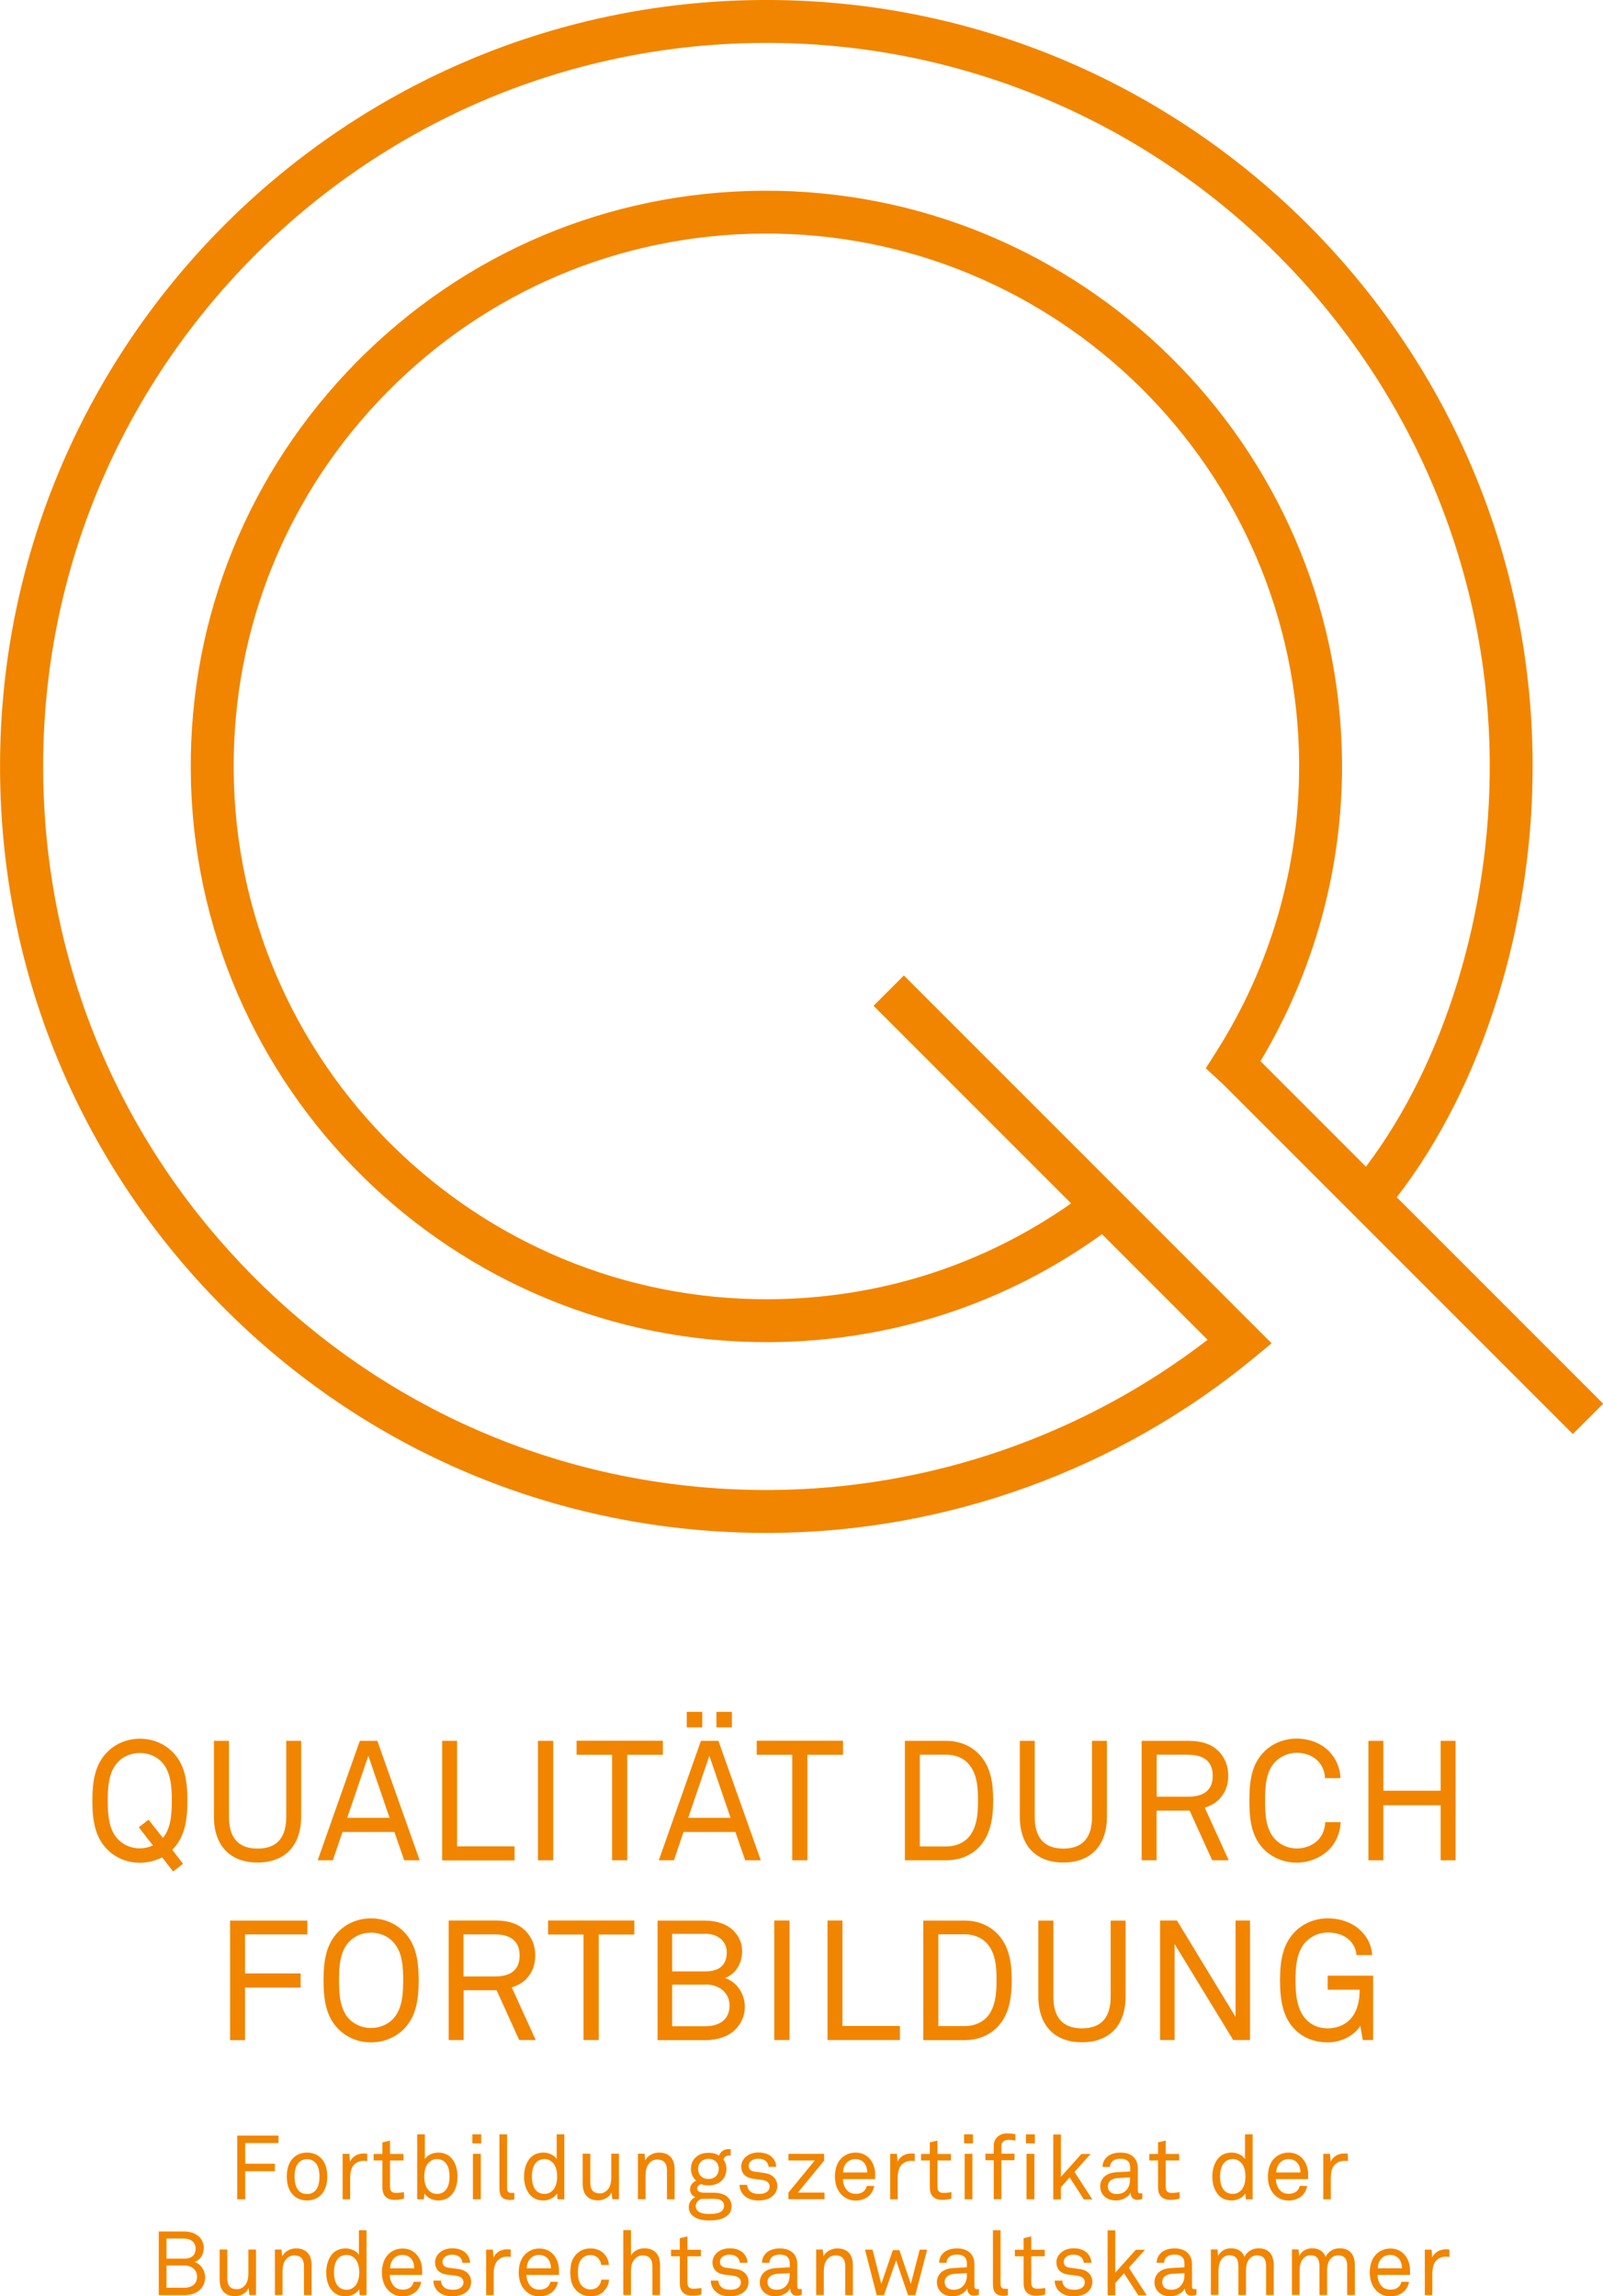 <?xml version="1.0" encoding="UTF-8"?><svg id="Ebene_2" xmlns="http://www.w3.org/2000/svg" width="50.35mm" height="72.11mm" viewBox="0 0 142.71 204.4"><defs><style>.cls-1{fill:#f18500;}</style></defs><g id="Layer_1"><path class="cls-1" d="M124.34,106.59c7.69-9.93,12.21-24.43,12.11-38.83C136.2,30.14,105.38-.26,67.76,0,30.14.26-.26,31.07,0,68.69c.12,18.22,7.34,35.31,20.31,48.11,12.97,12.8,30.15,19.77,48.38,19.65,15.62-.1,30.85-5.62,42.9-15.54l1.62-1.34-1.49-1.49-31.25-31.25-2.7,2.7,17.59,17.59c-7.87,5.52-17.07,8.46-26.81,8.53-26.15.18-47.57-20.96-47.75-47.11-.09-12.67,4.77-24.61,13.66-33.63,8.9-9.02,20.77-14.03,33.44-14.12,26.15-.18,47.58,20.95,47.76,47.1.06,9.2-2.52,18.14-7.45,25.85l-.86,1.35,1.18,1.09.3.27c-.05-.05,31.2,31.2,31.2,31.2l2.7-2.7-18.37-18.37ZM67.87,16.98c-13.69.09-26.51,5.51-36.13,15.25-9.61,9.75-14.86,22.65-14.76,36.34.19,28.26,23.34,51.09,51.6,50.9,10.76-.08,20.9-3.39,29.53-9.61l9.4,9.4c-11.09,8.54-24.79,13.28-38.83,13.37-17.2.12-33.42-6.47-45.67-18.55-12.25-12.08-19.06-28.21-19.17-45.41C3.58,33.15,32.27,4.07,67.78,3.82c35.52-.25,64.61,28.45,64.85,63.96.09,13.39-4.02,26.81-11.02,36.07l-9.39-9.39c4.79-8.02,7.32-17.17,7.26-26.58-.2-28.26-23.35-51.09-51.61-50.9Z"/><path class="cls-1" d="M15.33,164.65l.96,1.25-.88.69-.98-1.26c-.61.31-1.29.48-1.98.48-1.06,0-2.1-.39-2.86-1.14-1.16-1.13-1.37-2.69-1.37-4.38s.21-3.25,1.37-4.38c.76-.75,1.8-1.14,2.86-1.14s2.1.39,2.87,1.14c1.16,1.13,1.36,2.69,1.36,4.38s-.21,3.24-1.35,4.37ZM14.38,156.83c-.51-.53-1.21-.79-1.94-.79s-1.43.27-1.93.79c-.87.9-.92,2.34-.92,3.45s.04,2.55.92,3.45c.51.53,1.21.8,1.93.8.4,0,.8-.09,1.17-.26l-1.26-1.62.87-.67,1.28,1.62c.75-.9.79-2.25.79-3.32s-.04-2.55-.91-3.45Z"/><path class="cls-1" d="M22.93,165.79c-2.39,0-3.89-1.44-3.89-4.1v-6.73h1.34v6.77c0,1.7.71,2.82,2.55,2.82s2.55-1.12,2.55-2.82v-6.77h1.33v6.73c0,2.65-1.5,4.1-3.88,4.1Z"/><path class="cls-1" d="M35.98,165.59l-.87-2.52h-4.62l-.86,2.52h-1.35l3.75-10.63h1.56l3.77,10.63h-1.38ZM32.79,156.29l-1.88,5.52h3.77l-1.89-5.52Z"/><path class="cls-1" d="M39.36,165.59v-10.63h1.33v9.39h5.12v1.25h-6.45Z"/><path class="cls-1" d="M47.89,165.59v-10.63h1.36v10.63h-1.36Z"/><path class="cls-1" d="M55.84,156.2v9.39h-1.35v-9.39h-3.16v-1.25h7.68v1.25h-3.17Z"/><path class="cls-1" d="M66.34,165.59l-.87-2.52h-4.62l-.85,2.52h-1.35l3.75-10.63h1.56l3.77,10.63h-1.38ZM61.14,153.76v-1.38h1.38v1.38h-1.38ZM63.15,156.29l-1.88,5.52h3.77l-1.89-5.52ZM63.78,153.76v-1.38h1.38v1.38h-1.38Z"/><path class="cls-1" d="M71.88,156.2v9.39h-1.35v-9.39h-3.16v-1.25h7.68v1.25h-3.17Z"/><path class="cls-1" d="M87.05,164.53c-.75.72-1.75,1.06-2.79,1.06h-3.7v-10.63h3.7c1.04,0,2.04.36,2.79,1.08,1.17,1.11,1.37,2.7,1.37,4.23s-.21,3.15-1.37,4.26ZM86.15,156.92c-.5-.5-1.2-.73-1.89-.73h-2.37v8.17h2.37c.69,0,1.4-.24,1.89-.73.84-.86.92-2.22.92-3.36s-.07-2.47-.92-3.34Z"/><path class="cls-1" d="M94.67,165.79c-2.39,0-3.88-1.44-3.88-4.1v-6.73h1.33v6.77c0,1.7.71,2.82,2.55,2.82s2.55-1.12,2.55-2.82v-6.77h1.33v6.73c0,2.65-1.5,4.1-3.88,4.1Z"/><path class="cls-1" d="M107.92,165.59l-2.01-4.42h-2.94v4.42h-1.33v-10.63h4.17c1.25,0,2.12.34,2.7.94.51.54.84,1.23.84,2.16s-.3,1.56-.81,2.1c-.31.33-.77.58-1.28.75l2.13,4.68h-1.47ZM105.81,156.19h-2.83v3.74h2.83c1.26,0,2.16-.51,2.16-1.86s-.9-1.87-2.16-1.87Z"/><path class="cls-1" d="M118.3,164.66c-.64.64-1.69,1.14-2.85,1.14-1.06,0-2.11-.39-2.88-1.14-1.16-1.13-1.34-2.69-1.34-4.38s.18-3.25,1.34-4.38c.76-.75,1.81-1.14,2.88-1.14,1.16,0,2.19.45,2.84,1.09.62.63,1.01,1.44,1.05,2.43h-1.38c-.01-.59-.24-1.09-.58-1.48-.42-.46-1.11-.78-1.92-.78-.72,0-1.42.29-1.93.81-.87.9-.9,2.34-.9,3.45s.03,2.55.9,3.45c.51.53,1.21.81,1.93.81.81,0,1.52-.35,1.94-.81.35-.39.57-.95.58-1.53h1.38c-.04.99-.44,1.83-1.05,2.46Z"/><path class="cls-1" d="M128.26,165.59v-4.9h-5.1v4.9h-1.33v-10.63h1.33v4.44h5.1v-4.44h1.33v10.63h-1.33Z"/><path class="cls-1" d="M21.81,172.19v3.47h4.95v1.26h-4.95v4.68h-1.33v-10.64h6.88v1.23h-5.55Z"/><path class="cls-1" d="M35.9,180.66c-.77.75-1.8,1.14-2.87,1.14s-2.1-.39-2.86-1.14c-1.16-1.13-1.37-2.69-1.37-4.38s.21-3.25,1.37-4.38c.76-.75,1.8-1.14,2.86-1.14s2.1.39,2.87,1.14c1.16,1.12,1.37,2.68,1.37,4.38s-.21,3.25-1.37,4.38ZM34.97,172.83c-.51-.53-1.22-.8-1.94-.8s-1.42.27-1.94.8c-.87.9-.91,2.34-.91,3.45s.05,2.55.91,3.45c.51.52,1.22.79,1.94.79s1.43-.27,1.94-.79c.87-.9.92-2.34.92-3.45s-.04-2.55-.92-3.45Z"/><path class="cls-1" d="M46.22,181.59l-2.01-4.43h-2.94v4.43h-1.33v-10.64h4.17c1.24,0,2.12.35,2.7.95.51.54.84,1.23.84,2.16s-.3,1.56-.81,2.1c-.31.33-.77.58-1.28.75l2.13,4.68h-1.47ZM44.1,172.19h-2.84v3.74h2.84c1.26,0,2.16-.51,2.16-1.86s-.9-1.88-2.16-1.88Z"/><path class="cls-1" d="M53.3,172.2v9.39h-1.35v-9.39h-3.16v-1.25h7.68v1.25h-3.16Z"/><path class="cls-1" d="M65.5,180.62c-.6.64-1.62.98-2.67.98h-4.29v-10.64h4.25c.99,0,2.01.33,2.59.98.42.46.69,1,.69,1.77,0,1.02-.54,1.99-1.53,2.36,1.09.36,1.77,1.44,1.77,2.56,0,.85-.34,1.5-.81,1.99ZM62.78,172.14h-2.94v3.34h2.99c1.11,0,1.87-.5,1.87-1.68,0-1.11-.9-1.67-1.92-1.67ZM62.85,176.66h-3.01v3.7h2.99c1.17,0,2.12-.57,2.12-1.83,0-1.18-.96-1.88-2.09-1.88Z"/><path class="cls-1" d="M68.93,181.59v-10.64h1.36v10.64h-1.36Z"/><path class="cls-1" d="M73.67,181.59v-10.64h1.33v9.39h5.12v1.25h-6.45Z"/><path class="cls-1" d="M88.7,180.53c-.75.72-1.75,1.07-2.79,1.07h-3.71v-10.64h3.71c1.04,0,2.04.36,2.79,1.08,1.17,1.11,1.37,2.7,1.37,4.23s-.21,3.15-1.37,4.26ZM87.8,172.92c-.49-.5-1.2-.74-1.89-.74h-2.37v8.17h2.37c.69,0,1.4-.24,1.89-.73.84-.86.92-2.22.92-3.36s-.07-2.47-.92-3.34Z"/><path class="cls-1" d="M96.32,181.79c-2.38,0-3.88-1.44-3.88-4.09v-6.74h1.34v6.77c0,1.7.7,2.82,2.55,2.82s2.55-1.13,2.55-2.82v-6.77h1.33v6.74c0,2.65-1.5,4.09-3.88,4.09Z"/><path class="cls-1" d="M109.79,181.59l-5.22-8.55v8.55h-1.29v-10.64h1.5l5.22,8.58v-8.58h1.29v10.64h-1.5Z"/><path class="cls-1" d="M121.33,181.59l-.22-1.27c-.53.87-1.69,1.48-2.9,1.48-1.06,0-2.1-.34-2.87-1.09-1.08-1.05-1.38-2.52-1.38-4.43,0-1.7.22-3.25,1.38-4.38.77-.75,1.8-1.14,2.87-1.14,1.2,0,2.31.42,3.04,1.2.51.54.87,1.21.91,2.07h-1.39c-.05-.49-.21-.84-.48-1.17-.48-.57-1.22-.84-2.08-.84-.72,0-1.42.29-1.94.81-.87.9-.93,2.34-.93,3.45s.08,2.6.96,3.5c.51.53,1.19.77,1.91.77s1.45-.25,1.93-.74c.71-.69.91-1.72.91-2.7h-2.85v-1.25h4.05v5.73h-.93Z"/><path class="cls-1" d="M21.83,190.75v1.85h2.64v.67h-2.64v2.5h-.71v-5.67h3.67v.66h-2.96Z"/><path class="cls-1" d="M28.55,195.4c-.3.29-.71.47-1.22.47s-.93-.18-1.22-.47c-.44-.43-.58-1.02-.58-1.66s.14-1.22.58-1.66c.3-.29.71-.47,1.22-.47s.93.18,1.22.47c.44.43.58,1.02.58,1.66s-.14,1.22-.58,1.66ZM28.06,192.49c-.17-.17-.41-.29-.73-.29s-.56.12-.73.29c-.29.3-.38.79-.38,1.26s.09.96.38,1.26c.17.17.41.29.73.29s.56-.12.73-.29c.29-.3.38-.78.38-1.26s-.09-.96-.38-1.26Z"/><path class="cls-1" d="M32.31,192.35c-.32,0-.59.14-.77.32-.33.31-.37.87-.37,1.3v1.8h-.67v-4.05h.6l.06.71c.21-.5.7-.74,1.21-.74.11,0,.22,0,.32.02v.66c-.12-.02-.26-.03-.38-.03Z"/><path class="cls-1" d="M35.15,195.82c-.87,0-1.11-.55-1.11-1.09v-2.42h-.78v-.58h.78v-1.03l.68-.16v1.19h1.2v.58h-1.2v2.34c0,.39.17.55.54.55.29,0,.7-.07.7-.07v.58c-.18.05-.43.11-.81.11Z"/><path class="cls-1" d="M40.14,195.43c-.26.27-.65.44-1.14.44-.46,0-.98-.23-1.21-.63l-.05.53h-.6v-5.78h.68v2.2c.22-.37.74-.58,1.18-.58.47,0,.85.16,1.11.41.41.39.62,1.03.62,1.73s-.2,1.29-.58,1.68ZM38.88,192.19c-.3,0-.5.12-.66.26-.34.3-.45.78-.45,1.29s.11.99.45,1.29c.16.14.36.26.66.26.9,0,1.14-.81,1.14-1.55s-.24-1.55-1.14-1.55Z"/><path class="cls-1" d="M42.05,190.79v-.8h.79v.8h-.79ZM42.1,195.77v-4.05h.7v4.05h-.7Z"/><path class="cls-1" d="M45.31,195.81c-.59,0-.85-.35-.85-.99v-4.83h.68v4.79c0,.27.09.42.37.42.22,0,.28,0,.28,0v.58s-.15.05-.48.05Z"/><path class="cls-1" d="M49.64,195.77l-.05-.53c-.23.41-.75.63-1.21.63-.5,0-.88-.17-1.14-.44-.38-.39-.59-1.01-.59-1.68s.21-1.33.62-1.73c.26-.25.64-.41,1.11-.41.44,0,.96.21,1.18.58v-2.2h.68v5.78h-.6ZM49.15,192.45c-.16-.14-.36-.26-.66-.26-.9,0-1.14.81-1.14,1.55s.24,1.55,1.14,1.55c.29,0,.5-.12.66-.26.33-.29.45-.79.45-1.29s-.11-.99-.45-1.29Z"/><path class="cls-1" d="M54.51,195.77l-.06-.62c-.21.46-.73.71-1.2.71-.92,0-1.38-.55-1.38-1.49v-2.66h.68v2.56c0,.61.22.97.86.97.27,0,.5-.12.67-.31.26-.26.34-.7.34-1.12v-2.1h.68v4.05h-.59Z"/><path class="cls-1" d="M59.38,195.77v-2.57c0-.61-.25-.97-.89-.97-.39,0-.7.25-.88.62-.14.3-.14.72-.14,1.03v1.88h-.68v-4.05h.59l.06.61c.21-.47.77-.71,1.22-.71.92,0,1.4.55,1.4,1.49v2.67h-.68Z"/><path class="cls-1" d="M64.78,197.18c-.39.38-1.06.47-1.63.47-.54,0-1.14-.08-1.54-.47-.17-.17-.29-.4-.29-.72,0-.42.26-.74.58-.89-.27-.1-.47-.37-.47-.68,0-.36.23-.64.54-.78-.3-.26-.46-.67-.46-1.05,0-.44.15-.74.38-.98.28-.29.67-.45,1.2-.45.38,0,.68.09.93.24.14-.36.45-.57.83-.57.06,0,.13,0,.2.02v.55s-.1,0-.15,0c-.26,0-.45.15-.49.37.17.22.26.48.26.84,0,.38-.14.72-.37.97-.27.29-.67.48-1.21.48-.27,0-.42-.02-.68-.11-.15.05-.33.17-.34.36-.02.35.35.39.61.4.27,0,.8,0,.8,0,.48,0,1.02.1,1.33.42.19.19.32.45.32.79,0,.35-.15.62-.35.82ZM63.19,195.73h-.74c-.27.09-.51.33-.51.64,0,.18.06.32.17.42.26.27.73.28,1.08.28s.85-.03,1.1-.29c.1-.11.17-.24.17-.42,0-.69-.76-.64-1.27-.64ZM63.07,192.17c-.55,0-.92.38-.92.89s.34.9.92.9.92-.39.92-.9-.34-.89-.92-.89Z"/><path class="cls-1" d="M68.86,195.41c-.31.32-.79.46-1.32.46s-.97-.12-1.31-.46c-.25-.24-.39-.58-.39-.93h.68c0,.28.14.49.33.63.18.14.47.18.73.18.28,0,.54-.05.74-.22.11-.09.2-.25.2-.44,0-.3-.22-.52-.63-.58-.18-.02-.63-.08-.91-.12-.61-.1-.99-.47-.99-1.09,0-.31.15-.61.34-.79.26-.27.69-.45,1.19-.45.53,0,1.02.17,1.29.51.18.22.29.45.29.77h-.68c0-.21-.11-.4-.23-.5-.17-.15-.39-.22-.66-.22-.16,0-.28,0-.47.08-.26.1-.41.32-.41.54,0,.33.21.48.54.53.23.03.54.06.98.14.57.09,1.03.51,1.03,1.12,0,.35-.13.62-.32.82Z"/><path class="cls-1" d="M70.19,195.77v-.6l2.35-2.86h-2.35v-.59h3.18v.6l-2.34,2.85h2.37v.59h-3.2Z"/><path class="cls-1" d="M77.9,193.97h-2.86c0,.37.14.77.39,1.02.18.18.43.29.75.29s.58-.09.75-.26c.11-.11.18-.23.24-.44h.66c-.06.4-.3.78-.62,1-.29.19-.65.3-1.03.3-.57,0-1.03-.24-1.34-.61-.34-.39-.51-.93-.51-1.51,0-.49.09-.92.31-1.3.29-.49.82-.85,1.53-.85.52,0,.93.2,1.23.52.33.36.52.88.51,1.42v.41ZM76.96,192.56c-.17-.22-.44-.37-.8-.37-.74,0-1.1.6-1.11,1.19h2.16c0-.3-.09-.61-.25-.82Z"/><path class="cls-1" d="M81.06,192.35c-.32,0-.58.14-.77.32-.33.31-.37.87-.37,1.3v1.8h-.67v-4.05h.6l.06.71c.21-.5.7-.74,1.21-.74.11,0,.22,0,.32.02v.66c-.12-.02-.26-.03-.38-.03Z"/><path class="cls-1" d="M83.89,195.82c-.87,0-1.11-.55-1.11-1.09v-2.42h-.78v-.58h.78v-1.03l.68-.16v1.19h1.2v.58h-1.2v2.34c0,.39.17.55.54.55.29,0,.7-.07.7-.07v.58c-.18.05-.43.11-.81.11Z"/><path class="cls-1" d="M85.83,190.79v-.8h.79v.8h-.79ZM85.88,195.77v-4.05h.69v4.05h-.69Z"/><path class="cls-1" d="M89.73,190.48c-.36,0-.58.23-.58.55v.68h1.17v.58h-1.17v3.47h-.68v-3.47h-.74v-.58h.74v-.72c0-.61.47-1.09,1.18-1.09.28,0,.53.03.75.07v.57c-.22-.02-.39-.07-.67-.07Z"/><path class="cls-1" d="M91.34,190.79v-.8h.79v.8h-.79ZM91.39,195.77v-4.05h.7v4.05h-.7Z"/><path class="cls-1" d="M96.49,195.77l-1.26-1.95-.78.87v1.09h-.68v-5.78h.68v3.77l1.83-2.04h.82l-1.44,1.6,1.59,2.45h-.77Z"/><path class="cls-1" d="M101.24,195.82c-.36,0-.58-.27-.58-.62h-.02c-.23.41-.74.67-1.3.67-.93,0-1.39-.62-1.39-1.25,0-.52.34-1.2,1.44-1.26l1.23-.07v-.3c0-.2-.02-.45-.21-.62-.13-.13-.34-.21-.66-.21-.37,0-.6.1-.73.24-.13.13-.2.29-.2.49h-.66c0-.37.14-.63.35-.85.27-.29.75-.43,1.25-.43.79,0,1.23.33,1.42.78.08.18.12.39.12.62v1.96c0,.22.09.27.22.27.07,0,.18-.02.18-.02v.5c-.14.07-.28.09-.45.09ZM100.61,193.81l-1.09.07c-.4.02-.89.22-.89.73,0,.36.22.69.8.69.31,0,.62-.1.83-.33.24-.25.34-.58.34-.92v-.24Z"/><path class="cls-1" d="M104.21,195.82c-.87,0-1.11-.55-1.11-1.09v-2.42h-.78v-.58h.78v-1.03l.68-.16v1.19h1.2v.58h-1.2v2.34c0,.39.17.55.54.55.29,0,.7-.07.7-.07v.58c-.18.05-.43.11-.81.11Z"/><path class="cls-1" d="M110.92,195.77l-.05-.53c-.23.41-.76.63-1.21.63-.5,0-.88-.17-1.14-.44-.38-.39-.59-1.01-.59-1.68s.21-1.33.62-1.73c.26-.25.64-.41,1.11-.41.44,0,.96.21,1.18.58v-2.2h.68v5.78h-.6ZM110.43,192.45c-.16-.14-.36-.26-.66-.26-.9,0-1.15.81-1.15,1.55s.24,1.55,1.15,1.55c.29,0,.49-.12.66-.26.33-.29.45-.79.45-1.29s-.11-.99-.45-1.29Z"/><path class="cls-1" d="M116.46,193.97h-2.87c0,.37.15.77.39,1.02.18.18.43.29.74.29s.58-.09.75-.26c.11-.11.19-.23.24-.44h.66c-.05.4-.29.78-.62,1-.29.19-.65.3-1.03.3-.57,0-1.03-.24-1.34-.61-.34-.39-.5-.93-.5-1.51,0-.49.09-.92.31-1.3.29-.49.83-.85,1.53-.85.52,0,.94.2,1.23.52.33.36.52.88.51,1.42v.41ZM115.53,192.56c-.17-.22-.44-.37-.8-.37-.73,0-1.09.6-1.11,1.19h2.16c0-.3-.08-.61-.25-.82Z"/><path class="cls-1" d="M119.62,192.35c-.32,0-.58.14-.77.32-.33.31-.37.87-.37,1.3v1.8h-.67v-4.05h.6l.06.71c.21-.5.7-.74,1.21-.74.1,0,.21,0,.32.02v.66c-.12-.02-.26-.03-.38-.03Z"/><path class="cls-1" d="M17.84,203.78c-.32.34-.86.52-1.42.52h-2.29v-5.67h2.26c.53,0,1.07.18,1.38.52.22.25.37.54.37.95,0,.54-.29,1.06-.82,1.25.58.19.94.77.94,1.37,0,.46-.18.8-.43,1.07ZM16.39,199.26h-1.57v1.79h1.59c.59,0,1-.27,1-.9,0-.59-.48-.89-1.02-.89ZM16.43,201.66h-1.61v1.98h1.59c.62,0,1.13-.3,1.13-.98,0-.63-.51-1-1.11-1Z"/><path class="cls-1" d="M22.19,204.3l-.06-.62c-.21.46-.73.71-1.2.71-.92,0-1.38-.55-1.38-1.49v-2.66h.68v2.56c0,.61.22.97.87.97.27,0,.49-.12.67-.31.26-.26.34-.7.34-1.12v-2.1h.68v4.05h-.59Z"/><path class="cls-1" d="M27.06,204.3v-2.57c0-.61-.25-.97-.89-.97-.39,0-.7.26-.88.62-.14.3-.14.72-.14,1.03v1.88h-.68v-4.05h.59l.06.61c.21-.46.77-.71,1.22-.71.92,0,1.4.55,1.4,1.49v2.67h-.68Z"/><path class="cls-1" d="M32.02,204.3l-.05-.53c-.23.41-.75.63-1.21.63-.5,0-.88-.17-1.14-.44-.39-.39-.58-1.01-.58-1.68s.21-1.34.62-1.73c.26-.25.64-.41,1.11-.41.44,0,.96.21,1.18.58v-2.2h.68v5.78h-.6ZM31.53,200.98c-.16-.14-.36-.26-.66-.26-.9,0-1.14.81-1.14,1.55s.24,1.55,1.14,1.55c.3,0,.5-.12.66-.26.33-.3.45-.79.45-1.29s-.11-.99-.45-1.29Z"/><path class="cls-1" d="M37.57,202.5h-2.87c0,.37.15.77.39,1.02.18.18.43.29.75.29s.58-.09.75-.26c.11-.11.18-.22.24-.44h.66c-.05.4-.29.78-.62,1-.29.19-.65.3-1.03.3-.57,0-1.03-.24-1.34-.61-.34-.39-.5-.93-.5-1.5,0-.49.09-.92.31-1.3.29-.49.82-.85,1.53-.85.52,0,.94.2,1.23.52.33.36.52.88.51,1.42v.41ZM36.63,201.09c-.17-.22-.44-.37-.8-.37-.74,0-1.09.6-1.11,1.19h2.16c0-.3-.09-.61-.25-.83Z"/><path class="cls-1" d="M41.6,203.94c-.31.32-.79.46-1.32.46s-.97-.12-1.31-.46c-.25-.24-.39-.58-.39-.93h.68c0,.28.14.49.33.63.18.14.47.18.73.18.28,0,.53-.05.74-.22.11-.09.2-.25.2-.44,0-.31-.22-.52-.63-.58-.18-.02-.63-.08-.91-.12-.61-.1-.99-.47-.99-1.09,0-.31.15-.61.34-.79.26-.27.69-.45,1.19-.45.53,0,1.01.17,1.29.51.18.22.29.45.29.78h-.68c0-.21-.11-.4-.23-.5-.17-.15-.39-.22-.66-.22-.16,0-.28,0-.47.08-.25.11-.41.32-.41.55,0,.33.21.48.54.53.22.03.54.06.98.13.58.1,1.03.51,1.03,1.12,0,.35-.13.62-.32.82Z"/><path class="cls-1" d="M45.09,200.88c-.32,0-.58.14-.77.32-.33.31-.37.87-.37,1.3v1.8h-.67v-4.05h.6l.06.71c.21-.5.7-.74,1.21-.74.1,0,.22,0,.32.02v.66c-.12-.02-.26-.03-.38-.03Z"/><path class="cls-1" d="M49.73,202.5h-2.86c0,.37.14.77.39,1.02.18.18.43.29.75.29s.58-.09.75-.26c.11-.11.19-.22.24-.44h.67c-.06.4-.3.78-.62,1-.29.19-.65.3-1.03.3-.57,0-1.03-.24-1.34-.61-.34-.39-.5-.93-.5-1.5,0-.49.09-.92.31-1.3.29-.49.83-.85,1.53-.85.52,0,.94.2,1.23.52.33.36.52.88.51,1.42v.41ZM48.8,201.09c-.17-.22-.44-.37-.8-.37-.74,0-1.1.6-1.11,1.19h2.16c0-.3-.09-.61-.25-.83Z"/><path class="cls-1" d="M53.76,203.96c-.29.28-.67.44-1.17.44-.73,0-1.19-.34-1.48-.76-.22-.32-.34-.76-.34-1.37s.12-1.05.34-1.37c.29-.42.74-.76,1.47-.76.48,0,.87.16,1.15.43.27.27.45.6.48,1.04h-.69c-.03-.28-.14-.48-.29-.63-.16-.15-.39-.25-.66-.25-.31,0-.53.11-.71.26-.32.27-.41.78-.41,1.27s.09,1,.41,1.27c.18.15.39.26.71.26.28,0,.53-.1.69-.27.14-.15.24-.34.27-.6h.69c-.03.43-.2.76-.47,1.02Z"/><path class="cls-1" d="M58.08,204.3v-2.57c0-.61-.25-.97-.89-.97-.39,0-.7.26-.88.62-.14.3-.14.72-.14,1.03v1.88h-.68v-5.78h.68v2.26c.24-.42.73-.64,1.18-.64.92,0,1.41.55,1.41,1.49v2.67h-.68Z"/><path class="cls-1" d="M61.63,204.35c-.87,0-1.11-.55-1.11-1.09v-2.42h-.78v-.58h.78v-1.03l.68-.16v1.19h1.2v.58h-1.2v2.34c0,.39.17.55.54.55.29,0,.7-.07.7-.07v.58c-.19.05-.43.11-.81.11Z"/><path class="cls-1" d="M66.3,203.94c-.31.32-.79.46-1.32.46s-.97-.12-1.31-.46c-.25-.24-.39-.58-.39-.93h.68c0,.28.14.49.33.63.18.14.47.18.73.18.28,0,.54-.05.74-.22.11-.09.2-.25.2-.44,0-.31-.22-.52-.63-.58-.18-.02-.63-.08-.91-.12-.61-.1-.99-.47-.99-1.09,0-.31.15-.61.34-.79.26-.27.69-.45,1.19-.45.54,0,1.02.17,1.29.51.18.22.29.45.29.78h-.68c0-.21-.11-.4-.23-.5-.17-.15-.39-.22-.66-.22-.16,0-.28,0-.47.08-.26.11-.41.32-.41.55,0,.33.21.48.54.53.22.03.54.06.98.13.58.1,1.03.51,1.03,1.12,0,.35-.13.62-.32.82Z"/><path class="cls-1" d="M70.93,204.35c-.36,0-.58-.27-.58-.62h-.02c-.23.41-.74.67-1.3.67-.93,0-1.39-.62-1.39-1.25,0-.52.34-1.2,1.44-1.26l1.23-.07v-.3c0-.2-.02-.45-.21-.62-.13-.13-.34-.21-.66-.21-.37,0-.6.1-.74.24-.13.13-.2.29-.2.49h-.66c0-.37.14-.63.35-.85.27-.29.75-.43,1.25-.43.78,0,1.23.34,1.42.78.08.18.12.39.12.62v1.96c0,.22.09.27.22.27.07,0,.18-.02.18-.02v.5c-.15.07-.28.09-.45.09ZM70.31,202.34l-1.09.06c-.41.02-.89.22-.89.73,0,.36.22.69.8.69.31,0,.62-.1.83-.33.24-.25.34-.58.34-.92v-.24Z"/><path class="cls-1" d="M75.25,204.3v-2.57c0-.61-.25-.97-.89-.97-.39,0-.71.26-.88.62-.14.3-.14.72-.14,1.03v1.88h-.68v-4.05h.59l.06.61c.21-.46.77-.71,1.22-.71.92,0,1.4.55,1.4,1.49v2.67h-.68Z"/><path class="cls-1" d="M81.5,204.3h-.66l-1.06-3.1-1.08,3.1h-.65l-1.04-4.05h.67l.78,3.05,1.03-3.01h.58l1.02,3.01.79-3.05h.66l-1.05,4.05Z"/><path class="cls-1" d="M86.7,204.35c-.36,0-.58-.27-.58-.62h-.02c-.23.41-.74.67-1.3.67-.93,0-1.39-.62-1.39-1.25,0-.52.34-1.2,1.44-1.26l1.23-.07v-.3c0-.2-.02-.45-.21-.62-.13-.13-.33-.21-.66-.21-.37,0-.6.1-.74.24-.13.13-.2.29-.2.49h-.66c0-.37.14-.63.35-.85.27-.29.75-.43,1.25-.43.78,0,1.23.34,1.42.78.08.18.12.39.12.62v1.96c0,.22.09.27.23.27.07,0,.17-.02.17-.02v.5c-.14.07-.28.09-.45.09ZM86.08,202.34l-1.09.06c-.41.02-.89.22-.89.73,0,.36.23.69.8.69.31,0,.62-.1.83-.33.24-.25.35-.58.35-.92v-.24Z"/><path class="cls-1" d="M89.25,204.34c-.59,0-.85-.35-.85-.99v-4.83h.68v4.79c0,.27.09.42.37.42.22,0,.28,0,.28,0v.58s-.15.05-.48.05Z"/><path class="cls-1" d="M92.25,204.35c-.87,0-1.12-.55-1.12-1.09v-2.42h-.78v-.58h.78v-1.03l.68-.16v1.19h1.2v.58h-1.2v2.34c0,.39.17.55.54.55.29,0,.7-.07.7-.07v.58c-.18.05-.43.11-.81.11Z"/><path class="cls-1" d="M96.92,203.94c-.31.32-.79.46-1.32.46-.5,0-.97-.12-1.31-.46-.25-.24-.39-.58-.39-.93h.68c0,.28.13.49.33.63.19.14.47.18.73.18.28,0,.54-.05.74-.22.11-.09.2-.25.2-.44,0-.31-.22-.52-.63-.58-.17-.02-.63-.08-.91-.12-.61-.1-.99-.47-.99-1.09,0-.31.15-.61.34-.79.27-.27.69-.45,1.19-.45.54,0,1.02.17,1.29.51.17.22.29.45.29.78h-.68c0-.21-.11-.4-.23-.5-.17-.15-.39-.22-.67-.22-.16,0-.28,0-.47.08-.25.11-.41.32-.41.55,0,.33.21.48.54.53.22.03.54.06.98.13.58.1,1.03.51,1.03,1.12,0,.35-.13.62-.32.82Z"/><path class="cls-1" d="M101.33,204.3l-1.26-1.95-.78.87v1.09h-.68v-5.78h.68v3.77l1.83-2.04h.82l-1.44,1.6,1.59,2.45h-.77Z"/><path class="cls-1" d="M106.07,204.35c-.36,0-.58-.27-.58-.62h-.02c-.23.41-.74.67-1.3.67-.93,0-1.39-.62-1.39-1.25,0-.52.33-1.2,1.44-1.26l1.23-.07v-.3c0-.2-.02-.45-.21-.62-.14-.13-.34-.21-.66-.21-.37,0-.6.1-.74.24-.13.13-.2.29-.2.49h-.66c0-.37.14-.63.35-.85.27-.29.76-.43,1.25-.43.78,0,1.23.34,1.42.78.08.18.12.39.12.62v1.96c0,.22.09.27.22.27.07,0,.18-.02.18-.02v.5c-.15.07-.28.09-.45.09ZM105.45,202.34l-1.09.06c-.41.02-.89.22-.89.73,0,.36.22.69.8.69.32,0,.62-.1.83-.33.24-.25.35-.58.35-.92v-.24Z"/><path class="cls-1" d="M112.72,204.3v-2.58c0-.57-.18-.96-.83-.96-.26,0-.46.11-.62.27-.27.28-.34.69-.34,1.11v2.15h-.68v-2.58c0-.57-.17-.96-.81-.96-.29,0-.52.14-.69.36-.2.26-.27.69-.27,1.02v2.15h-.68v-4.05h.59l.06.58c.22-.46.68-.68,1.14-.68.6,0,1.03.27,1.21.77.21-.5.73-.77,1.25-.77.92,0,1.35.59,1.35,1.49v2.67h-.68Z"/><path class="cls-1" d="M119.94,204.3v-2.58c0-.57-.18-.96-.83-.96-.26,0-.46.11-.62.27-.27.28-.34.69-.34,1.11v2.15h-.68v-2.58c0-.57-.17-.96-.81-.96-.29,0-.52.14-.69.36-.2.26-.27.69-.27,1.02v2.15h-.68v-4.05h.59l.06.58c.22-.46.68-.68,1.14-.68.6,0,1.03.27,1.21.77.21-.5.73-.77,1.25-.77.92,0,1.35.59,1.35,1.49v2.67h-.68Z"/><path class="cls-1" d="M125.5,202.5h-2.86c0,.37.14.77.39,1.02.18.18.43.29.75.29s.58-.09.75-.26c.11-.11.18-.22.24-.44h.67c-.05.4-.29.78-.62,1-.29.19-.65.3-1.03.3-.57,0-1.03-.24-1.34-.61-.34-.39-.5-.93-.5-1.5,0-.49.09-.92.31-1.3.29-.49.83-.85,1.53-.85.52,0,.94.2,1.23.52.33.36.52.88.51,1.42v.41ZM124.57,201.09c-.17-.22-.44-.37-.8-.37-.74,0-1.1.6-1.11,1.19h2.16c0-.3-.09-.61-.25-.83Z"/><path class="cls-1" d="M128.66,200.88c-.32,0-.58.14-.77.32-.33.31-.37.87-.37,1.3v1.8h-.67v-4.05h.6l.06.71c.21-.5.7-.74,1.21-.74.11,0,.22,0,.32.02v.66c-.12-.02-.26-.03-.38-.03Z"/></g></svg>